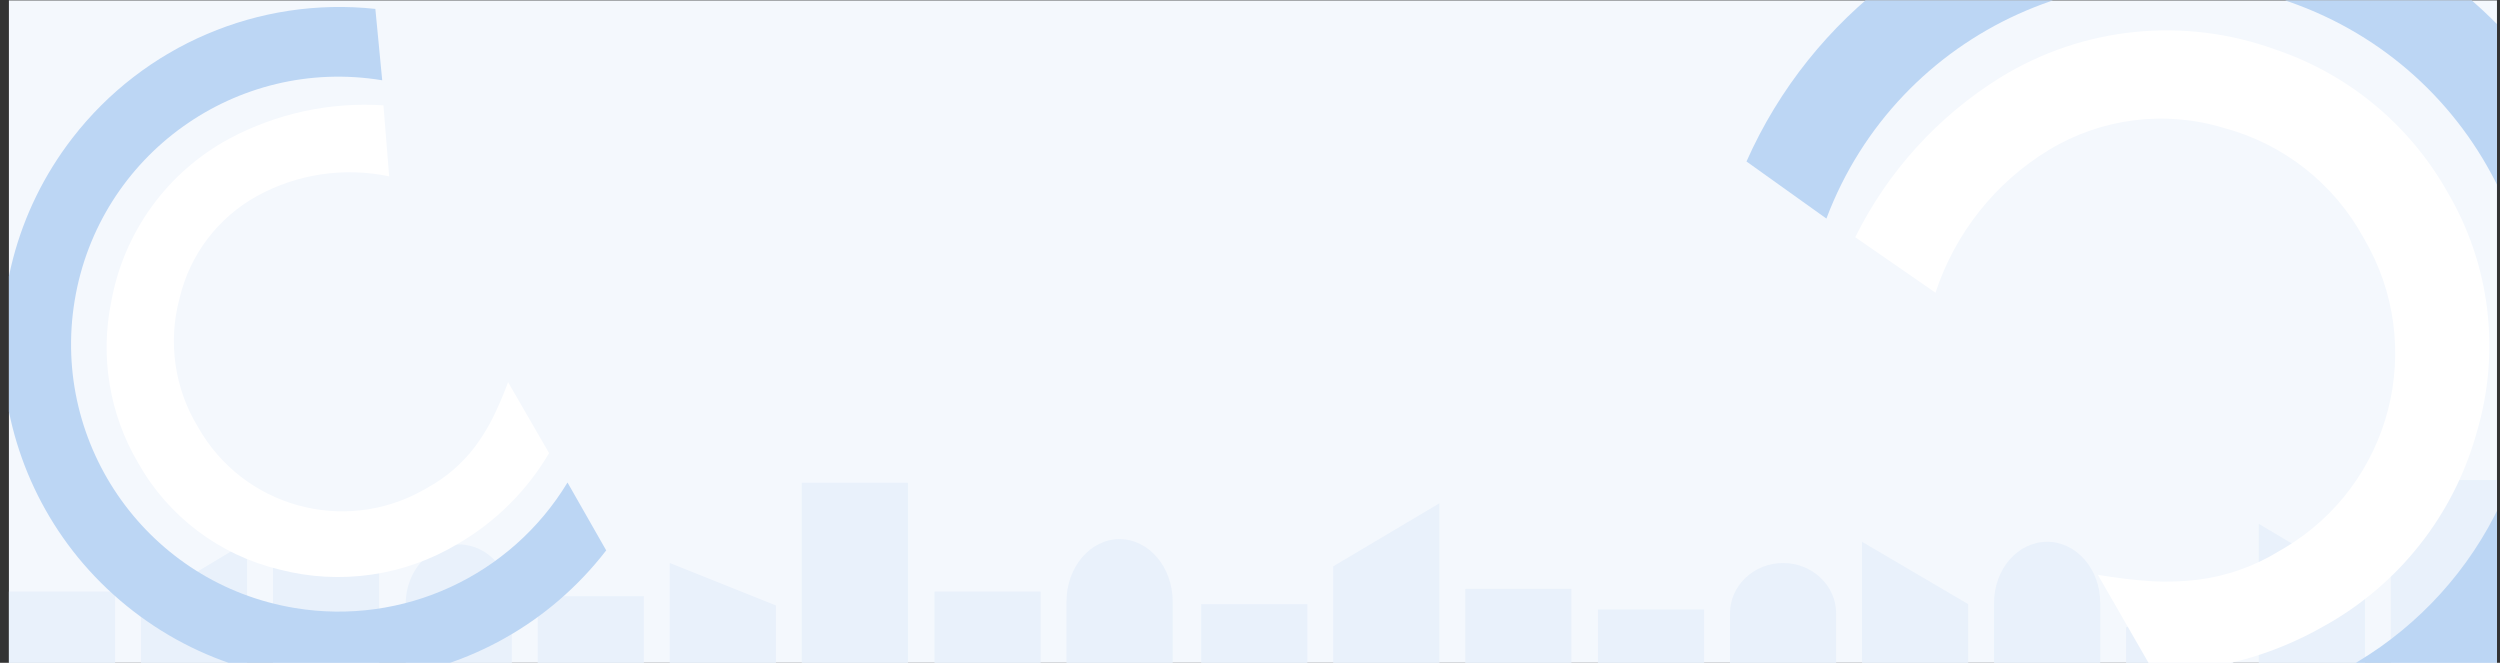 <?xml version="1.0" encoding="utf-8"?>
<!-- Generator: Adobe Illustrator 25.0.0, SVG Export Plug-In . SVG Version: 6.00 Build 0)  -->
<svg version="1.1" id="Layer_1" xmlns="http://www.w3.org/2000/svg" xmlns:xlink="http://www.w3.org/1999/xlink" x="0px" y="0px"
	 viewBox="0 0 376.8 99.9" style="enable-background:new 0 0 376.8 99.9;" xml:space="preserve">
<rect x="0" y="0" width="376.8" height="99.9" fill="#333333" stroke="none"/>
<style type="text/css">
	.st0{fill:#BCD6F4;}
	.st1{fill:#FFFFFF;}
	.st2{fill:#F4F8FD;}
	.st3{clip-path:url(#SVGID_1_);}
	.st4{fill:#E9F1FB;}
</style>
<symbol  id="新規シンボル_2" viewBox="-295.8 -379.4 603.3 758.8">
	<g>
		<g>
			<path class="st0" d="M227.6-351c-193.9-79.5-415.4,13.2-494.9,207.1C-346.8,50-254.1,271.6-60.3,351.1
				c122,50,261.3,33.1,367.8-44.7L274,233c-128.4,105.5-318,87-423.5-41.4s-87-318,41.4-423.5c95.1-78.2,228.3-90.5,336.2-31.2
				L227.6-351z"/>
			<path class="st1" d="M261.1,207.9l-34.4-72.4c-38.4,34.4-87.8,54-139.3,55.2C37,191.8-11.5,171.5-46,134.8
				c-36.1-35.9-55.8-85-54.6-135.8c-1.2-102.8,81.2-187.1,184-188.3c1.5,0,3,0,4.5,0c23.9-0.7,47.6,3.7,69.6,12.9
				c11.5,4.9,22.6,10.8,33.1,17.6c12.5,8.3,24.6,17.3,36.1,26.9v-92.2c-42.7-24.2-90.9-36.9-139.9-37c-70.4-1.2-138.3,26-188.3,75.4
				C-151.8-138-180-71.4-179.1-2.1c-0.5,63.3,22.5,124.6,64.5,171.9c51.3,60.7,127.4,94.7,206.8,92.4
				C152.4,260.2,211,241.4,261.1,207.9z"/>
		</g>
	</g>
</symbol>
<symbol  id="新規シンボル_3" viewBox="-1.1 -121.3 396.1 138.2">
	<rect y="-100" class="st2" width="375" height="100"/>
	<g>
		<defs>
			<rect id="SVGID_3_" y="-100" width="375" height="100"/>
		</defs>
		<clipPath id="SVGID_1_">
			<use xlink:href="#SVGID_3_"  style="overflow:visible;"/>
		</clipPath>
		<g class="st3">
			<polyline class="st4" points="375,-100 375,-72.3 359,-72.3 359,-100 			"/>
			<polygon class="st4" points="355.1,-88.4 339.1,-78.9 339.1,-100 355.1,-100 			"/>
			<polygon class="st4" points="335.2,-88.3 319.1,-94.5 319.1,-100 335.2,-100 			"/>
			<g>
				<path class="st4" d="M315.2-100c0,0,0,4.1,0,9.2s-3.6,9.2-8,9.2s-8-4.1-8-9.2s0-9.2,0-9.2"/>
			</g>
			<polygon class="st4" points="295.3,-91 279.3,-81.6 279.3,-100 295.3,-100 			"/>
			<g>
				<path class="st4" d="M275.4-100c0,0,0,3.4,0,7.6s-3.6,7.6-8,7.6s-8-3.4-8-7.6s0-7.6,0-7.6"/>
			</g>
			<rect x="239.5" y="-100" class="st4" width="16" height="8.2"/>
			<rect x="219.5" y="-100" class="st4" width="16" height="11.3"/>
			<polygon class="st4" points="215.6,-75.8 199.6,-85.3 199.6,-100 215.6,-100 			"/>
			<rect x="179.7" y="-100" class="st4" width="16" height="9"/>
			<g>
				<path class="st4" d="M175.4-100c0,0,0,4.2,0,9.4s-3.6,9.4-8,9.4s-8-4.2-8-9.4s0-9.4,0-9.4"/>
			</g>
			<rect x="139.5" y="-100" class="st4" width="16" height="10.9"/>
			<polyline class="st4" points="135.5,-100 135.5,-72.7 119.5,-72.7 119.5,-100 			"/>
			<polygon class="st4" points="115.6,-91.2 99.6,-84.8 99.6,-100 115.6,-100 			"/>
			<rect x="79.7" y="-100" class="st4" width="16" height="10.2"/>
			<g>
				<path class="st4" d="M75.8-100c0,0,0,4,0,9s-3.6,9-8,9s-8-4-8-9s0-9,0-9"/>
			</g>
			<rect x="39.8" y="-100" class="st4" width="16" height="14.5"/>
			<polygon class="st4" points="35.9,-81.6 19.9,-91.2 19.9,-100 35.9,-100 			"/>
			<rect x="0" y="-100" class="st4" width="16" height="10.9"/>
		</g>
		<g transform="matrix(1 2.980232e-08 -2.980232e-08 1 3.814697e-06 -3.814697e-06)" class="st3">
			
				<use xlink:href="#新規シンボル_2"  width="603.3" height="758.8" id="XMLID_128_" x="-295.8" y="-379.4" transform="matrix(0.116 6.702734e-02 -6.702734e-02 0.116 40.096 -57.437)" style="overflow:visible;"/>
		</g>
		<g transform="matrix(1 -2.980232e-08 2.980232e-08 1 0 1.144409e-05)" class="st3">
			
				<use xlink:href="#新規シンボル_2"  width="603.3" height="758.8" id="XMLID_121_" x="-295.8" y="-379.4" transform="matrix(-0.159 -9.151465e-02 -9.151465e-02 0.159 338.82 -44.859)" style="overflow:visible;"/>
		</g>
	</g>
</symbol>
<use xlink:href="#新規シンボル_3"  width="396.1" height="138.2" id="XMLID_125_" x="-1.1" y="-121.3" transform="matrix(1 0 0 -1 1.344 5.726774e-02)" style="overflow:visible;"/>
</svg>
